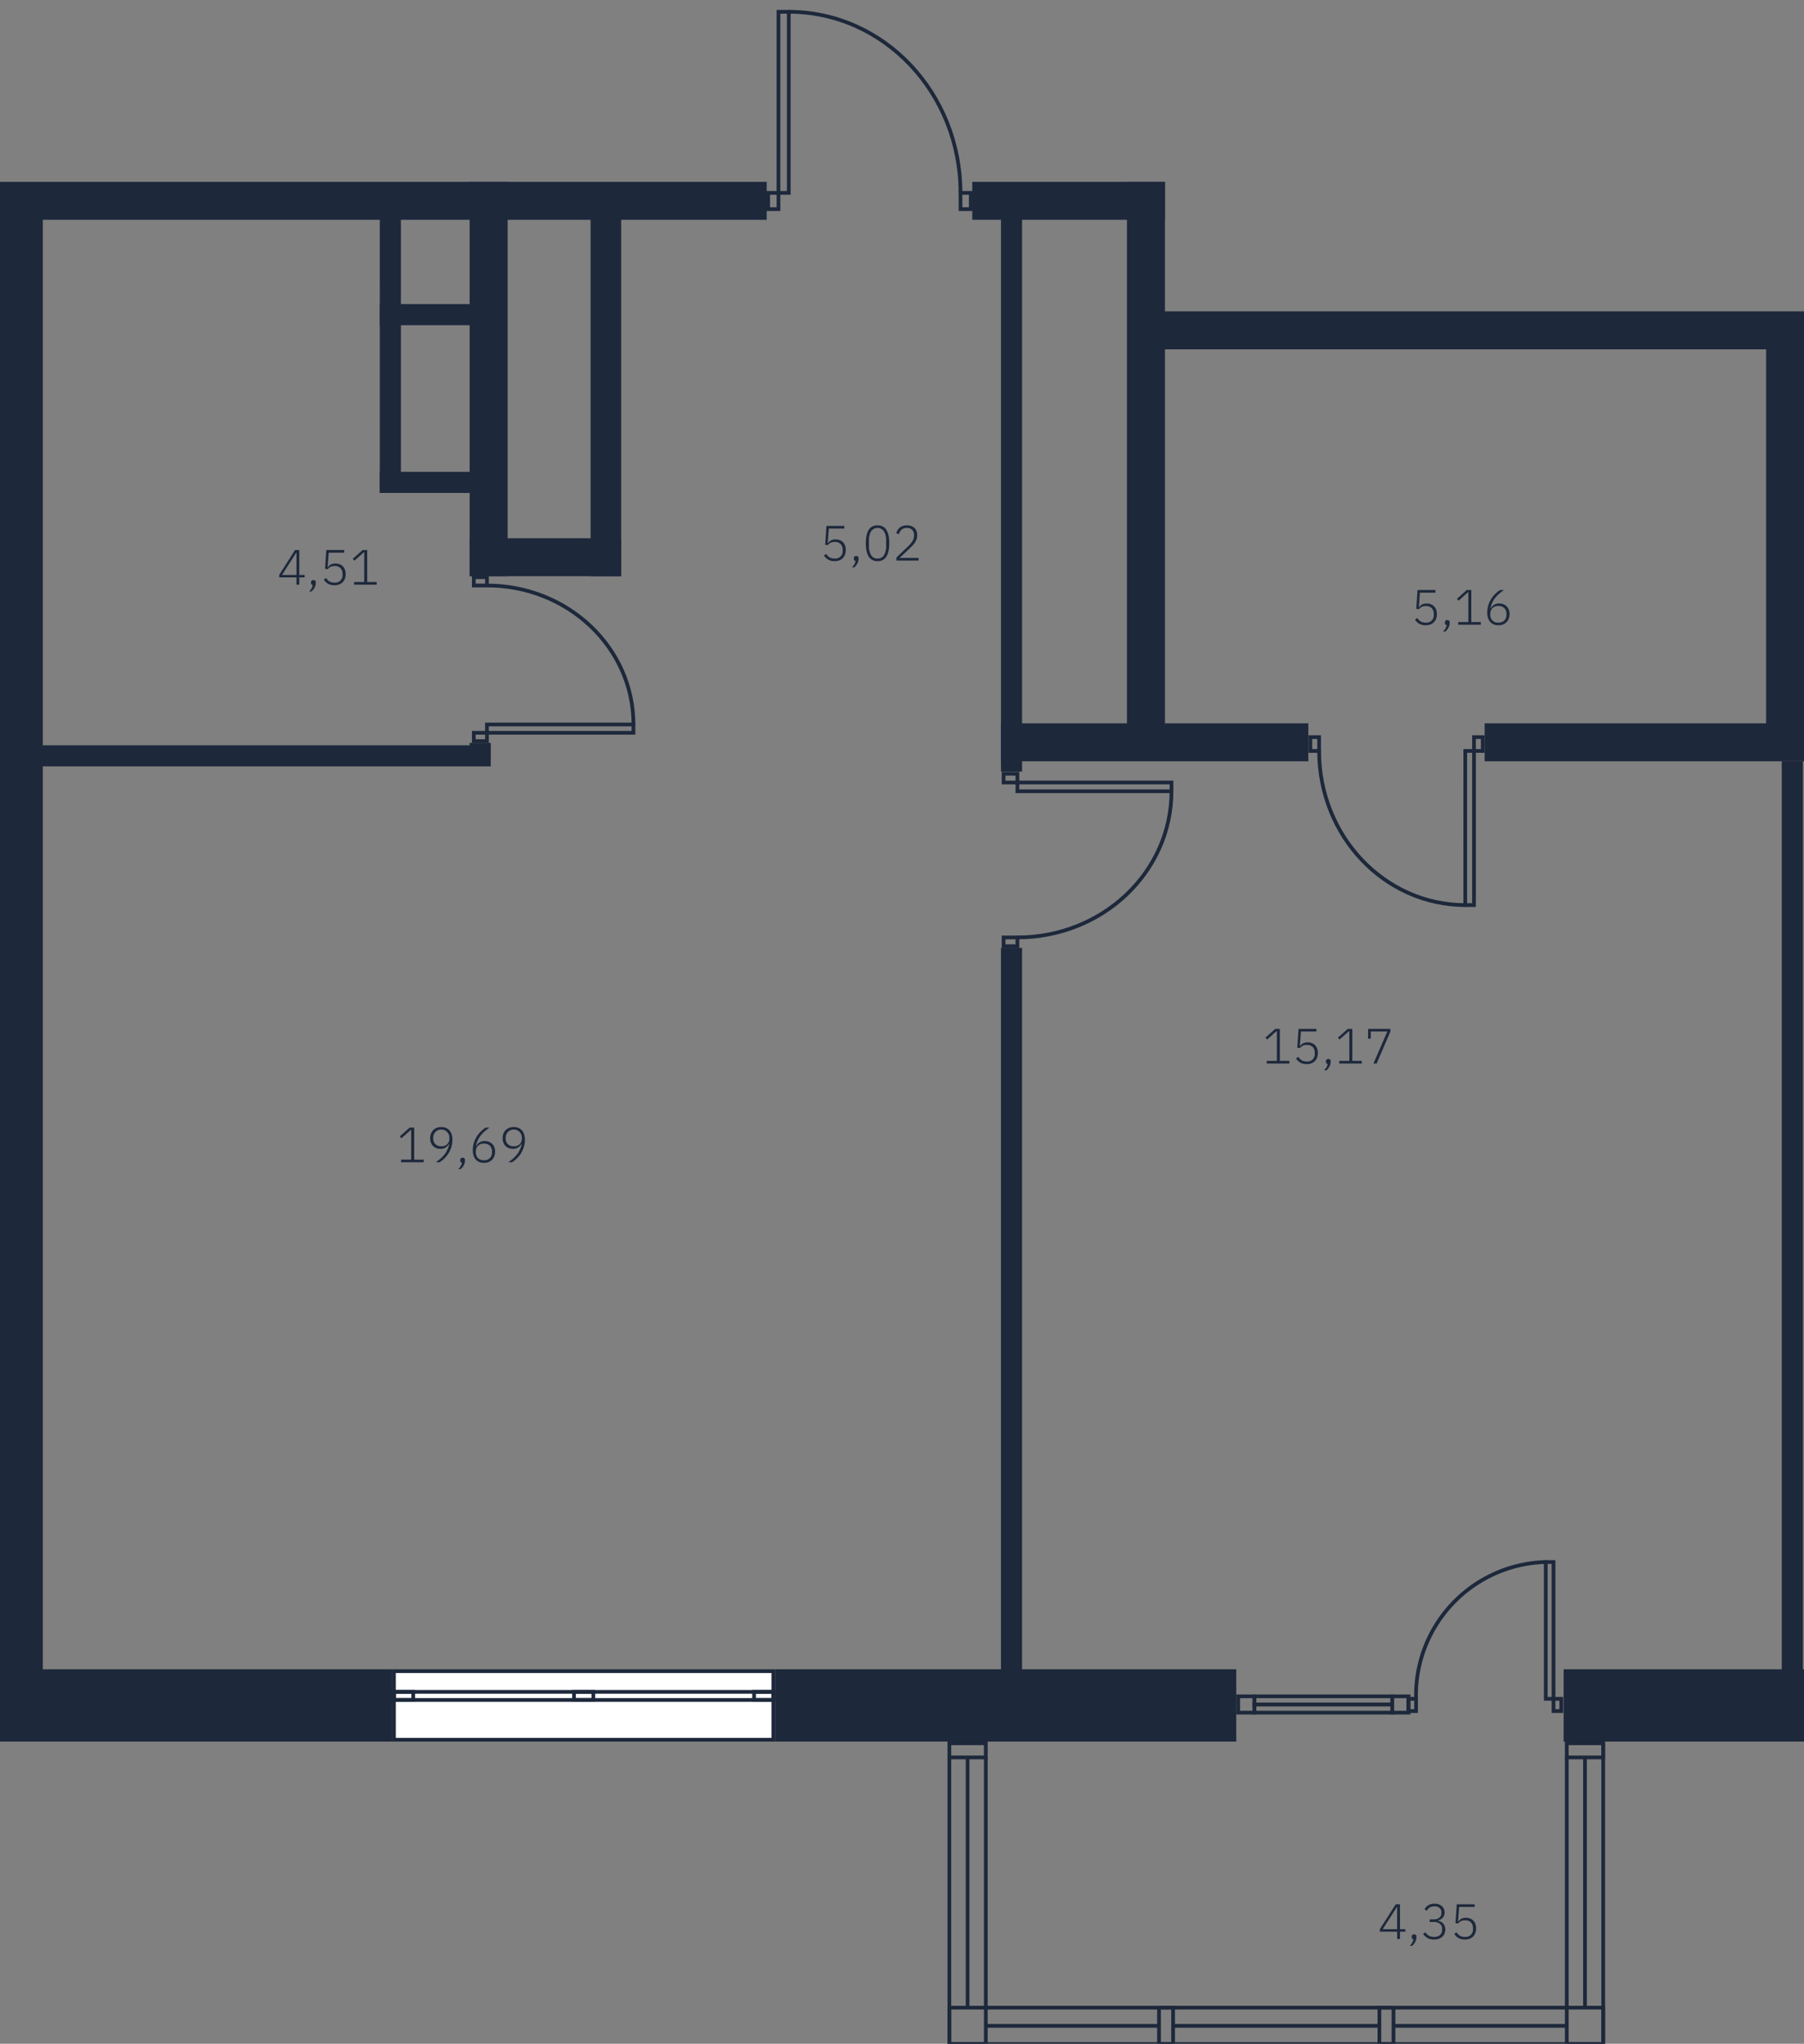 <svg version="1.1" xmlns="http://www.w3.org/2000/svg" xmlns:xlink="http://www.w3.org/1999/xlink" viewBox="730.815 403.257 145.396 164.686"><rect x="730.815" y="403.257" width="145.396" height="164.686" fill="#808080" stroke="none"/><path fill="none" d="M807.142 567.943v-24.348h-76.327V417.906h61.914l.287-14.649h6.36l9.399 8.369.134 6.28h15.797v10.44h51.505v115.249h-15.993v24.348h-53.076z" data-name="Selection 1"></path><path fill="none" d="M856.838 537.767v5.828h.102v21.287h-46.523v-21.287h.082v-5.828h-76.235V420.968l78.576.004v-.001h8.804v10.436h51.512v30.592h1.263v75.768h-17.581z"></path><clipPath id="a"><path fill="none" d="M807.142 567.943v-24.348h-76.327V417.906h61.914l.287-14.649h6.36l9.399 8.369.134 6.28h15.797v10.44h51.505v115.249h-15.993v24.348h-53.076z"></path></clipPath><g data-name="Layer 4" clip-path="url(#a)"><g data-name="бренд"><path fill="none" stroke="#1d283b" stroke-miterlimit="10" stroke-width=".3" d="M769.003 462.305h1.059v.67h-1.06z"></path><path fill="none" stroke="#1d283b" stroke-miterlimit="10" stroke-width=".3" d="M769.003 449.765h1.059v.67h-1.06z"></path><path fill="none" stroke="#1d283b" stroke-miterlimit="10" stroke-width=".3" d="M770.062 461.634h11.807v.671h-11.807z"></path><path d="M781.87 461.634c0-6.19-5.282-11.198-11.808-11.198" fill="none" stroke="#1d283b" stroke-miterlimit="10" stroke-width=".3"></path><path fill="none" stroke="#1d283b" stroke-miterlimit="10" stroke-width=".3" d="M822.453 413.474h1.308v.83h-1.308z"></path><path d="M807.86 399.632c0 7.65 6.527 13.84 14.594 13.84" fill="none" stroke="#1d283b" stroke-miterlimit="10" stroke-width=".3"></path><path fill="none" stroke="#1d283b" stroke-miterlimit="10" stroke-width=".3" d="M769.512 413.473h1.308v.828h-1.308z"></path><path d="M785.414 399.632c0 7.65-6.527 13.84-14.594 13.84" fill="none" stroke="#1d283b" stroke-miterlimit="10" stroke-width=".3"></path><path fill="none" stroke="#1d283b" stroke-miterlimit="10" stroke-width=".3" d="M792.729 418.8h.829v1.31h-.83z"></path><path fill="none" stroke="#1d283b" stroke-miterlimit="10" stroke-width=".3" d="M808.228 418.8h.828v1.31h-.828z"></path><path fill="none" stroke="#1d283b" stroke-miterlimit="10" stroke-width=".3" d="M793.558 404.207h.829V418.8h-.83z"></path><path d="M794.386 404.207c7.65 0 13.841 6.527 13.841 14.593" fill="none" stroke="#1d283b" stroke-miterlimit="10" stroke-width=".3"></path><path fill="#1d283b" d="M821.644 414.434h3.062V462h-3.062z"></path><path fill="#1d283b" d="M873.156 428.55h3.061v33.449h-3.061z"></path><path fill="#1d283b" d="M824.156 428.345h52.055v3.062h-52.055z"></path><path fill="#1d283b" d="M768.667 414.442h3.062v35.245h-3.062z"></path><path fill="#1d283b" d="M768.668 446.626h12.21v3.061h-12.21z"></path><path fill="#1d283b" d="M809.176 417.91h15.531v3.06h-15.53z"></path><path fill="#1d283b" d="M730.816 417.908h61.794v3.062h-61.794z"></path><path fill="#1d283b" d="M730.815 418.255h3.45v119.576h-3.45z"></path><path fill="#1d283b" d="M850.472 461.543h28.798v3.061h-28.798z"></path><path fill="#1d283b" d="M811.49 461.543h24.77v3.061h-24.77z"></path><path fill="#1d283b" d="M778.415 419.431h2.463v30.256h-2.463z"></path><path fill="#1d283b" d="M729.753 462.26h1.958v1.7h-1.958z"></path><path fill="#1d283b" d="M761.425 427.762h8.906v1.7h-8.906z"></path><path fill="#1d283b" d="M761.425 441.278h8.906v1.7h-8.906z"></path><path fill="#1d283b" d="M761.425 420.41h1.701v22.57h-1.7z"></path><path fill="#1d283b" d="M811.489 479.633h1.7V538.5h-1.7z"></path><path fill="#1d283b" d="M874.419 464.608h1.7V538.5h-1.7z"></path><path fill="#1d283b" d="M768.667 463.116h1.7v1.489h-1.7z"></path><path fill="#1d283b" d="M733.539 463.311h36.828v1.7h-36.828z"></path><path fill="#1d283b" d="M811.49 420.634h1.7v44.8h-1.7z"></path><path fill="#1d283b" d="M723.496 537.767h38.937v5.828h-38.937z"></path><path fill="#1d283b" d="M793.298 537.767h37.156v5.828h-37.156z"></path><path fill="#1d283b" d="M856.838 537.767h29.542v5.828h-29.542z"></path><path fill="none" stroke="#1d283b" stroke-miterlimit="10" stroke-width=".3" d="M743.146 543.732h2.937v1.137h-2.937z"></path><path fill="none" stroke="#1d283b" stroke-miterlimit="10" stroke-width=".3" d="M743.146 565.032h2.937v2.937h-2.937z"></path><path fill="none" stroke="#1d283b" stroke-miterlimit="10" stroke-width=".3" d="M693.385 544.869v23.1h52.698v-24.237"></path><path fill="none" stroke="#1d283b" stroke-miterlimit="10" stroke-width=".3" d="M696.322 544.869v20.163h46.824v-20.163"></path><path fill="none" stroke="#1d283b" stroke-miterlimit="10" stroke-width=".3" d="M744.614 544.869v20.163"></path><path fill="none" stroke="#1d283b" stroke-miterlimit="10" stroke-width=".3" d="M729.181 566.5h13.965"></path><path fill="none" stroke="#1d283b" stroke-miterlimit="10" stroke-width=".3" d="M807.33 543.732h2.937v1.137h-2.937z"></path><path fill="none" stroke="#1d283b" stroke-miterlimit="10" stroke-width=".3" d="M857.09 543.732h2.937v1.137h-2.936z"></path><path fill="none" stroke="#1d283b" stroke-miterlimit="10" stroke-width=".3" d="M824.226 565.032h1.137v2.937h-1.137z"></path><path fill="none" stroke="#1d283b" stroke-miterlimit="10" stroke-width=".3" d="M841.99 565.032h1.136v2.937h-1.137z"></path><path fill="none" stroke="#1d283b" stroke-miterlimit="10" stroke-width=".3" d="M807.33 565.032h2.937v2.937h-2.937z"></path><path fill="none" stroke="#1d283b" stroke-miterlimit="10" stroke-width=".3" d="M857.09 565.032h2.937v2.937h-2.936z"></path><path fill="none" stroke="#1d283b" stroke-miterlimit="10" stroke-width=".3" d="M807.33 544.869v23.1h52.698v-24.237"></path><path fill="none" stroke="#1d283b" stroke-miterlimit="10" stroke-width=".3" d="M810.267 544.869v20.163h46.824v-20.163"></path><path fill="none" stroke="#1d283b" stroke-miterlimit="10" stroke-width=".3" d="M808.799 544.869v20.163"></path><path fill="none" stroke="#1d283b" stroke-miterlimit="10" stroke-width=".3" d="M810.267 566.5h13.96"></path><path fill="none" stroke="#1d283b" stroke-miterlimit="10" stroke-width=".3" d="M825.363 566.5h16.626"></path><path fill="none" stroke="#1d283b" stroke-miterlimit="10" stroke-width=".3" d="M858.56 544.869v20.163"></path><path fill="none" stroke="#1d283b" stroke-miterlimit="10" stroke-width=".3" d="M843.126 566.5h13.965"></path><path fill="none" stroke="#1d283b" stroke-miterlimit="10" stroke-width=".3" d="M863.722 543.732h2.937v1.137h-2.937z"></path><path fill="none" stroke="#1d283b" stroke-miterlimit="10" stroke-width=".3" d="M863.722 565.032h2.937v2.937h-2.937z"></path><path fill="none" stroke="#1d283b" stroke-miterlimit="10" stroke-width=".3" d="M863.722 544.869v23.1h52.698v-24.237"></path><path fill="none" stroke="#1d283b" stroke-miterlimit="10" stroke-width=".3" d="M866.659 544.869v20.163h46.824v-20.163"></path><path fill="none" stroke="#1d283b" stroke-miterlimit="10" stroke-width=".3" d="M865.19 544.869v20.163"></path><path fill="none" stroke="#1d283b" stroke-miterlimit="10" stroke-width=".3" d="M866.66 566.5h13.958"></path><path fill="none" stroke="#1d283b" stroke-miterlimit="10" stroke-width=".3" d="M856.023 540.146h.626v.989h-.626z"></path><path fill="none" stroke="#1d283b" stroke-miterlimit="10" stroke-width=".3" d="M844.318 540.146h.626v.989h-.626z"></path><path fill="none" stroke="#1d283b" stroke-miterlimit="10" stroke-width=".3" d="M855.397 529.125h.626v11.021h-.626z"></path><path d="M855.397 529.125a10.743 10.743 0 0 0-10.453 11.021" fill="none" stroke="#1d283b" stroke-miterlimit="10" stroke-width=".3"></path><path d="M842.876 540.76v.352H832.06v-.352h10.816m.3-.3H831.76v.952h11.416v-.952Z" fill="#1d283b"></path><path d="M842.876 540.097v.352H832.06v-.352h10.816m.3-.3H831.76v.952h11.416v-.952Z" fill="#1d283b"></path><path d="M844.195 540.097v1.015h-1.016v-1.015h1.016m.3-.3h-1.616v1.615h1.616v-1.615Z" fill="#1d283b"></path><path d="M831.772 540.097v1.015h-1.015v-1.015h1.015m.3-.3h-1.615v1.615h1.615v-1.615Z" fill="#1d283b"></path><path fill="#ffffff" d="M762.565 537.917h30.583v5.528h-30.583z"></path><path d="M792.998 538.067v5.228h-30.283v-5.228h30.283m.3-.3h-30.883v5.828h30.883v-5.828Z" fill="#1d283b"></path><path d="M792.998 539.735v.352h-30.284v-.352h30.284m.3-.3h-30.884v.952h30.884v-.952Z" fill="#1d283b"></path><path d="M792.998 539.735v.352h-1.257v-.352h1.257m.3-.3h-1.857v.952h1.857v-.952Z" fill="#1d283b"></path><path d="M778.485 539.735v.352h-1.257v-.352h1.257m.3-.3h-1.857v.952h1.857v-.952Z" fill="#1d283b"></path><path d="M763.971 539.735v.352h-1.257v-.352h1.257m.3-.3h-1.857v.952h1.857v-.952Z" fill="#1d283b"></path><path fill="none" stroke="#1d283b" stroke-miterlimit="10" stroke-width=".3" d="M849.615 462.655h.705v1.113h-.705z"></path><path fill="none" stroke="#1d283b" stroke-miterlimit="10" stroke-width=".3" d="M836.426 462.655h.705v1.114h-.705z"></path><path fill="none" stroke="#1d283b" stroke-miterlimit="10" stroke-width=".3" d="M848.91 463.768h.705v12.42h-.706z"></path><path d="M848.91 476.187c-6.51 0-11.779-5.554-11.779-12.419" fill="none" stroke="#1d283b" stroke-miterlimit="10" stroke-width=".3"></path><path fill="none" stroke="#1d283b" stroke-miterlimit="10" stroke-width=".3" d="M811.7 465.605h1.114v.706H811.7z"></path><path fill="none" stroke="#1d283b" stroke-miterlimit="10" stroke-width=".3" d="M811.7 478.794h1.114v.706H811.7z"></path><path fill="none" stroke="#1d283b" stroke-miterlimit="10" stroke-width=".3" d="M812.814 466.31h12.419v.706h-12.419z"></path><path d="M825.233 467.016c0 6.51-5.554 11.778-12.419 11.778" fill="none" stroke="#1d283b" stroke-miterlimit="10" stroke-width=".3"></path></g><g data-name="подписи" fill="#1d283b"><path d="M843.42 559.496v-.584h-1.39v-.212l1.273-1.996h.345v2.008h.432v.2h-.432v.584Zm-1.165-.784h1.164v-1.804h-.011Z"></path><path d="M844.783 559.128a.17.17 0 0 1 .192.184v.052a.807.807 0 0 1-.094.358 1.043 1.043 0 0 1-.25.326h-.192a1.236 1.236 0 0 0 .202-.264.88.88 0 0 0 .095-.26.147.147 0 0 1-.114-.054.192.192 0 0 1-.03-.11v-.047a.196.196 0 0 1 .045-.133.186.186 0 0 1 .146-.052Z"></path><path d="M846.374 557.92a.661.661 0 0 0 .452-.142.467.467 0 0 0 .162-.368v-.052a.445.445 0 0 0-.157-.363.615.615 0 0 0-.4-.127.693.693 0 0 0-.39.098.714.714 0 0 0-.234.266l-.18-.128a.916.916 0 0 1 .12-.17.764.764 0 0 1 .17-.144.805.805 0 0 1 .226-.099 1.102 1.102 0 0 1 .292-.035 1.024 1.024 0 0 1 .32.048.757.757 0 0 1 .256.137.637.637 0 0 1 .17.22.67.67 0 0 1 .063.291.608.608 0 0 1-.157.443.783.783 0 0 1-.388.215v.015a.81.81 0 0 1 .232.075.645.645 0 0 1 .19.143.658.658 0 0 1 .13.213.792.792 0 0 1 .048.28.853.853 0 0 1-.063.332.698.698 0 0 1-.183.255.853.853 0 0 1-.284.163 1.13 1.13 0 0 1-.37.058 1.032 1.032 0 0 1-.544-.128 1.09 1.09 0 0 1-.34-.324l.18-.136a.87.87 0 0 0 .278.278.808.808 0 0 0 .422.098.692.692 0 0 0 .476-.151.523.523 0 0 0 .172-.416v-.065a.528.528 0 0 0-.169-.417.692.692 0 0 0-.479-.151h-.352v-.212Z"></path><path d="M849.667 556.916h-1.248l-.088 1.168.024.004a.69.69 0 0 1 .244-.222.773.773 0 0 1 .363-.074.953.953 0 0 1 .337.058.713.713 0 0 1 .26.169.726.726 0 0 1 .166.267 1.14 1.14 0 0 1-.004.728.787.787 0 0 1-.179.284.775.775 0 0 1-.28.182 1.05 1.05 0 0 1-.375.064 1.198 1.198 0 0 1-.296-.033.933.933 0 0 1-.236-.094.873.873 0 0 1-.186-.146 1.227 1.227 0 0 1-.146-.18l.18-.135a.911.911 0 0 0 .27.278.764.764 0 0 0 .414.098.585.585 0 0 0 .644-.634v-.068a.641.641 0 0 0-.162-.463.613.613 0 0 0-.47-.17.956.956 0 0 0-.193.017.656.656 0 0 0-.149.052.598.598 0 0 0-.12.08.977.977 0 0 0-.106.106l-.209-.032.101-1.516h1.444Z"></path><path d="M763.14 496.912v-.212h.816v-2.404h-.019l-.768.684-.136-.152.796-.708h.368v2.58h.767v.212Z"></path><path d="M767.28 495.096a1.958 1.958 0 0 1-.09.602 2.267 2.267 0 0 1-.234.506 2.136 2.136 0 0 1-.33.406 2.61 2.61 0 0 1-.378.302h-.311a4.293 4.293 0 0 0 .412-.32 2.303 2.303 0 0 0 .314-.338 1.93 1.93 0 0 0 .223-.38 2.213 2.213 0 0 0 .143-.45l-.016-.004a.824.824 0 0 1-.274.298.762.762 0 0 1-.422.11.929.929 0 0 1-.339-.06.764.764 0 0 1-.264-.17.747.747 0 0 1-.17-.268 1.095 1.095 0 0 1 .004-.724.83.83 0 0 1 .18-.284.809.809 0 0 1 .283-.184.986.986 0 0 1 .37-.066.952.952 0 0 1 .388.074.767.767 0 0 1 .281.208.884.884 0 0 1 .172.324 1.418 1.418 0 0 1 .059.418Zm-.896.528a.641.641 0 0 0 .479-.172.626.626 0 0 0 .17-.462v-.064a.65.65 0 1 0-1.301-.004v.068a.623.623 0 0 0 .17.462.645.645 0 0 0 .482.172Z"></path><path d="M768.101 496.544a.186.186 0 0 1 .146.052.196.196 0 0 1 .045.132v.052a.807.807 0 0 1-.093.358 1.042 1.042 0 0 1-.25.326h-.193a1.236 1.236 0 0 0 .202-.264.851.851 0 0 0 .094-.26.146.146 0 0 1-.111-.054.185.185 0 0 1-.032-.11v-.048a.191.191 0 0 1 .046-.132.188.188 0 0 1 .146-.052Z"></path><path d="M769.825 496.96a.953.953 0 0 1-.392-.074.766.766 0 0 1-.283-.208.914.914 0 0 1-.172-.324 1.451 1.451 0 0 1-.058-.418 1.929 1.929 0 0 1 .091-.602 2.166 2.166 0 0 1 .564-.912 2.61 2.61 0 0 1 .378-.302h.316a3.956 3.956 0 0 0-.412.32 2.381 2.381 0 0 0-.317.338 1.884 1.884 0 0 0-.226.382 2.274 2.274 0 0 0-.142.448l.017.004a.805.805 0 0 1 .273-.298.762.762 0 0 1 .422-.11.916.916 0 0 1 .338.06.738.738 0 0 1 .435.438.99.99 0 0 1 .06.354 1.033 1.033 0 0 1-.064.37.804.804 0 0 1-.46.468.981.981 0 0 1-.368.066Zm-.004-.212a.637.637 0 0 0 .475-.174.627.627 0 0 0 .172-.464v-.068a.628.628 0 0 0-.17-.462.639.639 0 0 0-.477-.172.648.648 0 0 0-.483.172.628.628 0 0 0-.17.462v.064a.633.633 0 0 0 .173.468.64.64 0 0 0 .48.174Z"></path><path d="M773.12 495.096a1.958 1.958 0 0 1-.09.602 2.267 2.267 0 0 1-.234.506 2.136 2.136 0 0 1-.33.406 2.61 2.61 0 0 1-.378.302h-.311a4.293 4.293 0 0 0 .412-.32 2.303 2.303 0 0 0 .313-.338 1.93 1.93 0 0 0 .224-.38 2.213 2.213 0 0 0 .143-.45l-.016-.004a.824.824 0 0 1-.274.298.762.762 0 0 1-.422.11.929.929 0 0 1-.34-.06.764.764 0 0 1-.263-.17.747.747 0 0 1-.17-.268 1.095 1.095 0 0 1 .004-.724.83.83 0 0 1 .18-.284.81.81 0 0 1 .283-.184.986.986 0 0 1 .37-.066.952.952 0 0 1 .388.074.767.767 0 0 1 .281.208.884.884 0 0 1 .172.324 1.418 1.418 0 0 1 .059.418Zm-.896.528a.641.641 0 0 0 .479-.172.626.626 0 0 0 .17-.462v-.064a.65.65 0 1 0-1.301-.004v.068a.623.623 0 0 0 .17.462.645.645 0 0 0 .482.172Z"></path><path d="M832.91 488.955v-.212h.816v-2.404h-.02l-.767.684-.137-.152.797-.708h.367v2.58h.769v.212Z"></path><path d="M836.914 486.375h-1.248l-.087 1.168.024.004a.681.681 0 0 1 .244-.222.77.77 0 0 1 .363-.074.948.948 0 0 1 .336.058.705.705 0 0 1 .26.169.726.726 0 0 1 .166.267 1.026 1.026 0 0 1 .059.359 1.053 1.053 0 0 1-.063.369.772.772 0 0 1-.178.284.792.792 0 0 1-.28.182 1.056 1.056 0 0 1-.376.064 1.19 1.19 0 0 1-.295-.033.905.905 0 0 1-.236-.094.855.855 0 0 1-.187-.145 1.22 1.22 0 0 1-.145-.18l.18-.136a.909.909 0 0 0 .27.278.767.767 0 0 0 .413.098.585.585 0 0 0 .645-.634v-.068a.646.646 0 0 0-.162-.463.616.616 0 0 0-.471-.17.946.946 0 0 0-.191.017.664.664 0 0 0-.15.052.591.591 0 0 0-.12.08.9.9 0 0 0-.106.106l-.208-.032.1-1.516h1.443Z"></path><path d="M837.87 488.587a.19.19 0 0 1 .147.052.195.195 0 0 1 .045.132v.052a.807.807 0 0 1-.094.358 1.028 1.028 0 0 1-.25.326h-.191a1.229 1.229 0 0 0 .201-.264.88.88 0 0 0 .095-.26.146.146 0 0 1-.113-.054.185.185 0 0 1-.03-.11v-.048a.195.195 0 0 1 .044-.132.19.19 0 0 1 .147-.052Z"></path><path d="M838.75 488.955v-.212h.816v-2.404h-.02l-.767.684-.137-.152.797-.708h.367v2.58h.769v.212Z"></path><path d="m841.511 488.955 1.12-2.58h-1.337v.576h-.215v-.788h1.795v.216l-1.107 2.576Z"></path><path d="M846.505 451.013h-1.248l-.088 1.168.025.004a.698.698 0 0 1 .244-.222.771.771 0 0 1 .364-.074.947.947 0 0 1 .336.057.713.713 0 0 1 .26.17.74.74 0 0 1 .166.267 1.025 1.025 0 0 1 .058.358 1.053 1.053 0 0 1-.062.37.785.785 0 0 1-.178.284.796.796 0 0 1-.282.182 1.047 1.047 0 0 1-.374.064 1.198 1.198 0 0 1-.296-.034.918.918 0 0 1-.236-.093.878.878 0 0 1-.187-.146 1.22 1.22 0 0 1-.145-.18l.18-.135a.887.887 0 0 0 .27.278.762.762 0 0 0 .414.098.585.585 0 0 0 .645-.634v-.068a.646.646 0 0 0-.163-.463.618.618 0 0 0-.47-.171.933.933 0 0 0-.192.017.632.632 0 0 0-.15.053.598.598 0 0 0-.12.08.983.983 0 0 0-.107.106l-.207-.033.1-1.515h1.443Z"></path><path d="M847.462 453.225a.186.186 0 0 1 .146.051.196.196 0 0 1 .046.133v.052a.807.807 0 0 1-.094.357 1.043 1.043 0 0 1-.25.327h-.192a1.236 1.236 0 0 0 .202-.264.85.85 0 0 0 .094-.26.146.146 0 0 1-.112-.055.185.185 0 0 1-.032-.109v-.048a.191.191 0 0 1 .046-.133.188.188 0 0 1 .146-.051Z"></path><path d="M848.341 453.593v-.212h.817v-2.404h-.02l-.767.684-.137-.152.796-.708h.368v2.58h.767v.212Z"></path><path d="M851.585 453.64a.96.96 0 0 1-.391-.074.763.763 0 0 1-.282-.208.899.899 0 0 1-.172-.323 1.417 1.417 0 0 1-.059-.418 1.958 1.958 0 0 1 .09-.602 2.166 2.166 0 0 1 .564-.913 2.616 2.616 0 0 1 .38-.301h.315a4.064 4.064 0 0 0-.412.32 2.318 2.318 0 0 0-.316.338 1.84 1.84 0 0 0-.226.382 2.275 2.275 0 0 0-.143.448l.017.004a.816.816 0 0 1 .274-.298.762.762 0 0 1 .422-.11.92.92 0 0 1 .338.06.746.746 0 0 1 .263.17.722.722 0 0 1 .17.268.97.97 0 0 1 .061.353 1.011 1.011 0 0 1-.064.37.797.797 0 0 1-.46.47.977.977 0 0 1-.369.065Zm-.004-.211a.64.64 0 0 0 .477-.174.631.631 0 0 0 .172-.464v-.068a.628.628 0 0 0-.17-.462.641.641 0 0 0-.479-.172.65.65 0 0 0-.482.172.628.628 0 0 0-.17.462v.064a.599.599 0 0 0 .652.642Z"></path><path d="M846.505 405.707h-1.248l-.088 1.168.025.004a.697.697 0 0 1 .244-.222.771.771 0 0 1 .364-.074.947.947 0 0 1 .336.058.713.713 0 0 1 .26.169.74.74 0 0 1 .166.267 1.025 1.025 0 0 1 .058.359 1.053 1.053 0 0 1-.062.369.785.785 0 0 1-.178.284.796.796 0 0 1-.282.183 1.047 1.047 0 0 1-.374.063 1.198 1.198 0 0 1-.296-.033.918.918 0 0 1-.236-.094.879.879 0 0 1-.187-.145 1.22 1.22 0 0 1-.145-.18l.18-.136a.887.887 0 0 0 .27.278.762.762 0 0 0 .414.098.585.585 0 0 0 .645-.634v-.068a.646.646 0 0 0-.163-.463.618.618 0 0 0-.47-.17.933.933 0 0 0-.192.017.632.632 0 0 0-.15.052.598.598 0 0 0-.12.08.982.982 0 0 0-.107.106l-.207-.032.1-1.516h1.443Z"></path><path d="M847.462 407.919a.186.186 0 0 1 .146.052.196.196 0 0 1 .046.132v.052a.807.807 0 0 1-.094.358 1.043 1.043 0 0 1-.25.326h-.192a1.236 1.236 0 0 0 .202-.264.85.85 0 0 0 .094-.26.146.146 0 0 1-.112-.054.185.185 0 0 1-.032-.11v-.048a.191.191 0 0 1 .046-.132.188.188 0 0 1 .146-.052Z"></path><path d="M850.081 406.47a1.929 1.929 0 0 1-.09.603 2.183 2.183 0 0 1-.234.506 2.099 2.099 0 0 1-.33.406 2.603 2.603 0 0 1-.377.302h-.312a4.175 4.175 0 0 0 .412-.32 2.31 2.31 0 0 0 .314-.338 1.93 1.93 0 0 0 .224-.38 2.213 2.213 0 0 0 .141-.45l-.015-.004a.813.813 0 0 1-.274.298.762.762 0 0 1-.421.11.925.925 0 0 1-.34-.06.746.746 0 0 1-.263-.17.763.763 0 0 1-.17-.268 1.103 1.103 0 0 1 .004-.724.793.793 0 0 1 .462-.468.995.995 0 0 1 .37-.066.944.944 0 0 1 .388.074.763.763 0 0 1 .282.208.899.899 0 0 1 .172.324 1.451 1.451 0 0 1 .057.418Zm-.895.529a.639.639 0 0 0 .478-.172.626.626 0 0 0 .17-.462v-.064a.597.597 0 0 0-.648-.642.64.64 0 0 0-.48.174.628.628 0 0 0-.172.464v.068a.623.623 0 0 0 .17.462.644.644 0 0 0 .482.172Z"></path><path d="M851.454 406.71a.658.658 0 0 0 .45-.14.467.467 0 0 0 .162-.369v-.052a.445.445 0 0 0-.156-.363.611.611 0 0 0-.4-.127.69.69 0 0 0-.39.098.714.714 0 0 0-.234.266l-.18-.128a.909.909 0 0 1 .12-.17.802.802 0 0 1 .396-.243 1.095 1.095 0 0 1 .291-.035 1.02 1.02 0 0 1 .32.048.738.738 0 0 1 .256.137.637.637 0 0 1 .17.22.657.657 0 0 1 .063.292.604.604 0 0 1-.157.442.78.78 0 0 1-.387.215v.015a.795.795 0 0 1 .231.076.65.65 0 0 1 .19.142.64.64 0 0 1 .13.213.77.77 0 0 1 .05.28.835.835 0 0 1-.065.332.707.707 0 0 1-.182.255.858.858 0 0 1-.285.163 1.122 1.122 0 0 1-.369.058 1.032 1.032 0 0 1-.545-.128 1.09 1.09 0 0 1-.34-.324l.18-.136a.86.86 0 0 0 .28.278.803.803 0 0 0 .421.098.692.692 0 0 0 .476-.151.526.526 0 0 0 .172-.416v-.065a.531.531 0 0 0-.168-.417.695.695 0 0 0-.48-.151h-.352v-.212Z"></path><path d="M798.866 445.847h-1.248l-.088 1.168.024.004a.681.681 0 0 1 .244-.222.77.77 0 0 1 .364-.074.947.947 0 0 1 .335.057.705.705 0 0 1 .26.17.726.726 0 0 1 .166.267 1.026 1.026 0 0 1 .059.358 1.053 1.053 0 0 1-.063.37.772.772 0 0 1-.177.284.792.792 0 0 1-.282.182 1.056 1.056 0 0 1-.375.064 1.19 1.19 0 0 1-.295-.034.905.905 0 0 1-.236-.093.855.855 0 0 1-.186-.146 1.221 1.221 0 0 1-.146-.18l.18-.135a.909.909 0 0 0 .27.278.767.767 0 0 0 .413.098.585.585 0 0 0 .645-.634v-.068a.646.646 0 0 0-.162-.463.616.616 0 0 0-.47-.171.946.946 0 0 0-.192.017.664.664 0 0 0-.15.053.592.592 0 0 0-.12.08.901.901 0 0 0-.106.106l-.208-.033.1-1.515h1.444Z"></path><path d="M799.822 448.059a.19.19 0 0 1 .146.051.195.195 0 0 1 .045.133v.052a.807.807 0 0 1-.094.357 1.028 1.028 0 0 1-.25.326h-.191a1.23 1.23 0 0 0 .201-.263.88.88 0 0 0 .095-.26.146.146 0 0 1-.112-.055.185.185 0 0 1-.032-.109v-.048a.195.195 0 0 1 .045-.133.19.19 0 0 1 .147-.051Z"></path><path d="M801.542 448.475q-.944 0-.945-1.445 0-1.443.945-1.443.944 0 .944 1.443 0 1.445-.944 1.445Zm0-.212a.568.568 0 0 0 .522-.28 1.468 1.468 0 0 0 .17-.765v-.374a1.468 1.468 0 0 0-.17-.766.63.63 0 0 0-1.047 0 1.489 1.489 0 0 0-.168.766v.374a1.489 1.489 0 0 0 .168.765.57.57 0 0 0 .525.28Z"></path><path d="M804.853 448.427h-1.791v-.244l.976-.936a2.117 2.117 0 0 0 .32-.395.782.782 0 0 0 .124-.415v-.077a.577.577 0 0 0-.145-.405.558.558 0 0 0-.431-.156.6.6 0 0 0-.428.14.816.816 0 0 0-.217.364l-.215-.08a1.132 1.132 0 0 1 .108-.244.765.765 0 0 1 .174-.204.834.834 0 0 1 .25-.137 1.112 1.112 0 0 1 .685.007.743.743 0 0 1 .26.162.66.66 0 0 1 .16.25.902.902 0 0 1 .055.325 1.008 1.008 0 0 1-.04.286 1.102 1.102 0 0 1-.113.256 1.546 1.546 0 0 1-.175.24 3.205 3.205 0 0 1-.229.233l-.86.818h1.532Z"></path><path d="M754.71 450.37v-.585h-1.388v-.212l1.271-1.996h.344v2.008h.432v.2h-.432v.584Zm-1.165-.785h1.164v-1.804h-.012Z"></path><path d="M756.074 450.001a.186.186 0 0 1 .145.052.196.196 0 0 1 .046.133v.051a.807.807 0 0 1-.094.358 1.043 1.043 0 0 1-.25.326h-.192a1.236 1.236 0 0 0 .202-.264.85.85 0 0 0 .094-.26.146.146 0 0 1-.111-.054.185.185 0 0 1-.033-.11v-.047a.191.191 0 0 1 .046-.133.188.188 0 0 1 .147-.052Z"></path><path d="M758.557 447.789h-1.248l-.088 1.168.025.004a.681.681 0 0 1 .244-.222.77.77 0 0 1 .363-.074.947.947 0 0 1 .336.058.705.705 0 0 1 .26.169.726.726 0 0 1 .166.267 1.026 1.026 0 0 1 .058.359 1.053 1.053 0 0 1-.062.369.772.772 0 0 1-.178.284.792.792 0 0 1-.281.182 1.056 1.056 0 0 1-.375.064 1.19 1.19 0 0 1-.295-.033.905.905 0 0 1-.236-.094.855.855 0 0 1-.187-.146 1.22 1.22 0 0 1-.145-.18l.18-.135a.909.909 0 0 0 .269.278.767.767 0 0 0 .414.098.585.585 0 0 0 .644-.634v-.068a.646.646 0 0 0-.162-.463.616.616 0 0 0-.47-.17.946.946 0 0 0-.192.017.664.664 0 0 0-.15.052.591.591 0 0 0-.12.08.9.9 0 0 0-.106.106l-.208-.032.1-1.516h1.444Z"></path><path d="M759.353 450.37v-.213h.816v-2.404h-.02l-.768.684-.135-.152.795-.708h.369v2.58h.767v.212Z"></path><path d="M748.257 404.798h-1.248l-.088 1.168.024.004a.7.7 0 0 1 .244-.223.786.786 0 0 1 .364-.074.932.932 0 0 1 .337.058.719.719 0 0 1 .26.168.748.748 0 0 1 .166.268 1.144 1.144 0 0 1-.004.729.796.796 0 0 1-.179.283.769.769 0 0 1-.282.183 1.063 1.063 0 0 1-.373.063 1.16 1.16 0 0 1-.297-.033.878.878 0 0 1-.236-.094.893.893 0 0 1-.186-.145 1.28 1.28 0 0 1-.146-.18l.18-.136a.894.894 0 0 0 .271.28.768.768 0 0 0 .414.097.586.586 0 0 0 .644-.635v-.068a.641.641 0 0 0-.163-.463.62.62 0 0 0-.47-.17.943.943 0 0 0-.192.018.55.55 0 0 0-.15.052.567.567 0 0 0-.12.08.895.895 0 0 0-.106.106l-.208-.033.101-1.516h1.443Z"></path><path d="M749.213 407.009a.183.183 0 0 1 .146.052.19.19 0 0 1 .047.133v.051a.8.8 0 0 1-.094.358 1.046 1.046 0 0 1-.25.326h-.193a1.197 1.197 0 0 0 .203-.264.851.851 0 0 0 .093-.26.146.146 0 0 1-.112-.054.188.188 0 0 1-.032-.11v-.047a.19.19 0 0 1 .047-.133.181.181 0 0 1 .145-.052Z"></path><path d="m750.454 407.378 1.12-2.58h-1.336v.576h-.217v-.79h1.797v.218l-1.109 2.576Z"></path><path d="M753.205 405.802a.656.656 0 0 0 .45-.143.466.466 0 0 0 .163-.367v-.053a.446.446 0 0 0-.156-.363.62.62 0 0 0-.4-.127.701.701 0 0 0-.391.098.717.717 0 0 0-.234.267l-.18-.129a.916.916 0 0 1 .12-.17.764.764 0 0 1 .17-.144.833.833 0 0 1 .226-.098 1.103 1.103 0 0 1 .292-.035 1.054 1.054 0 0 1 .32.047.774.774 0 0 1 .256.137.632.632 0 0 1 .17.22.67.67 0 0 1 .063.291.61.61 0 0 1-.157.444.79.79 0 0 1-.388.215v.015a.84.84 0 0 1 .232.074.68.68 0 0 1 .19.143.668.668 0 0 1 .13.213.801.801 0 0 1 .048.281.856.856 0 0 1-.063.332.694.694 0 0 1-.183.254.839.839 0 0 1-.284.164 1.157 1.157 0 0 1-.37.057 1.042 1.042 0 0 1-.544-.127 1.101 1.101 0 0 1-.34-.325l.18-.136a.873.873 0 0 0 .278.279.817.817 0 0 0 .422.098.692.692 0 0 0 .476-.153.52.52 0 0 0 .172-.416v-.064a.524.524 0 0 0-.168-.416.688.688 0 0 0-.48-.152h-.352v-.211Z"></path></g></g></svg>